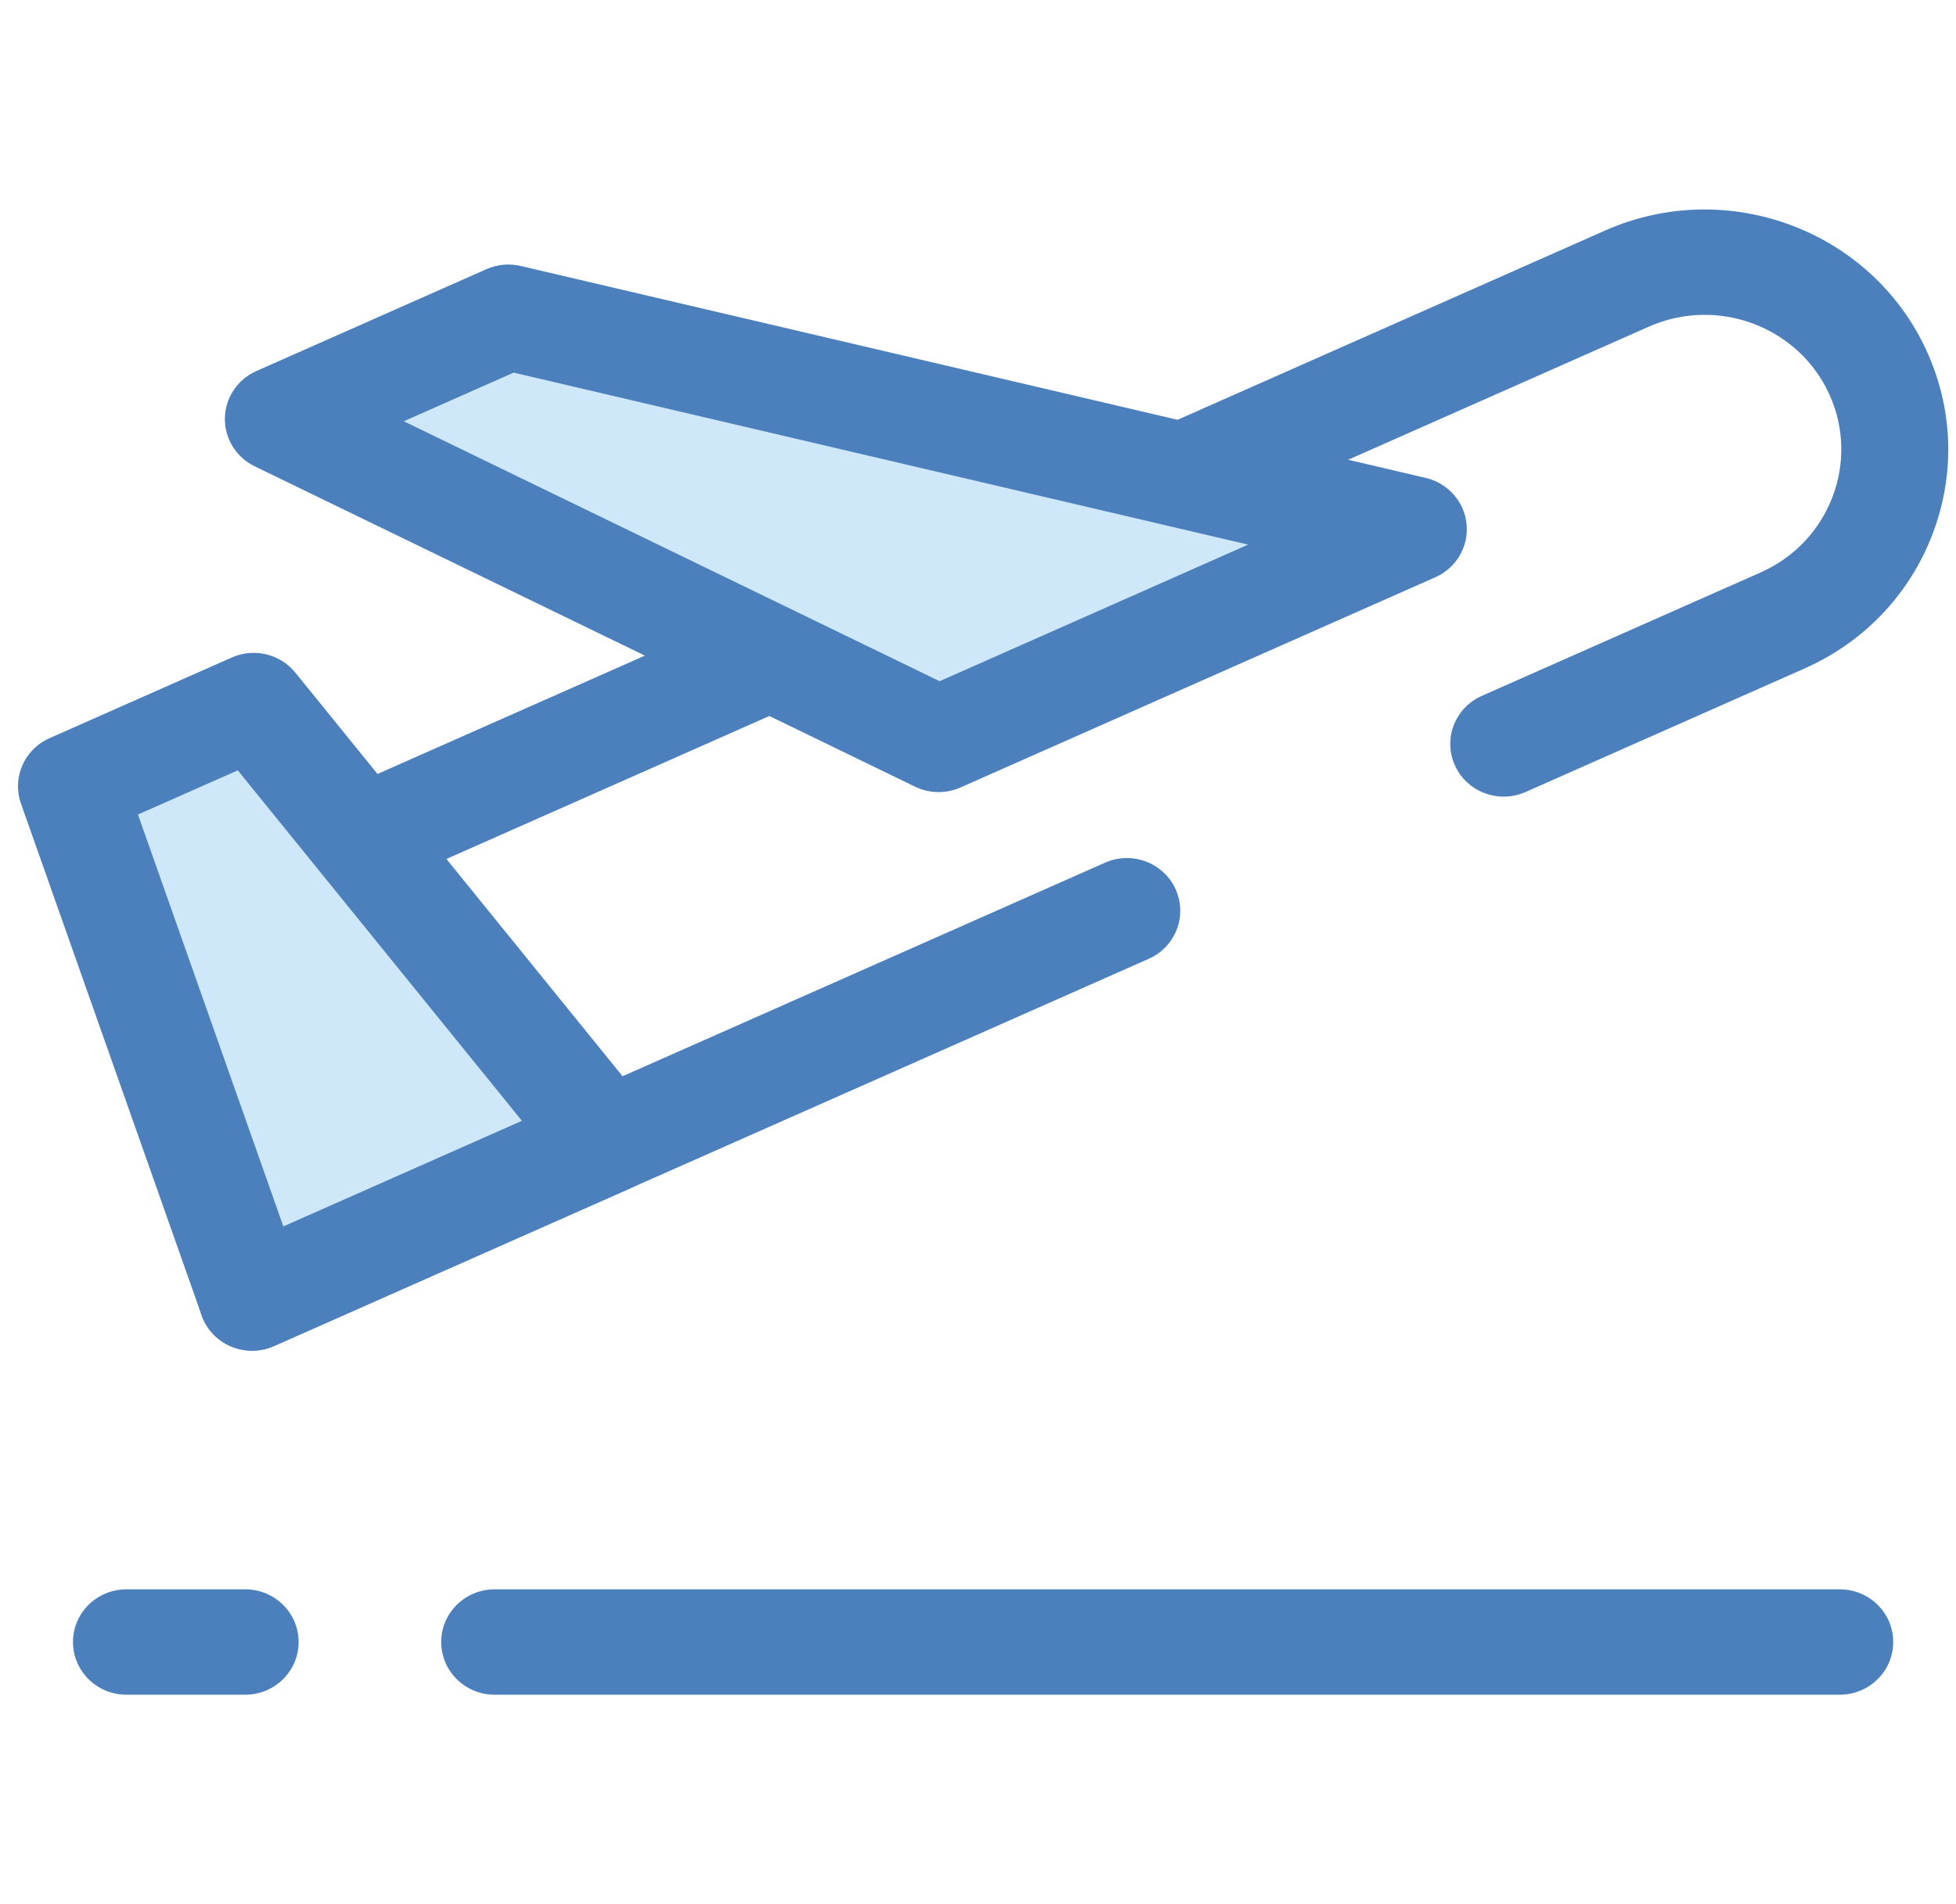 <svg width="76" height="74" viewBox="0 0 76 74" fill="none" xmlns="http://www.w3.org/2000/svg">
<g clip-path="url(#clip0_315_757)">
<path d="M9.794 52.491C9.502 52.491 9.209 52.43 8.937 52.308C8.395 52.066 7.984 51.605 7.81 51.044L3.45 37.011C3.143 36.024 3.63 34.966 4.584 34.543L62.367 8.958C67.124 6.852 72.731 8.956 74.865 13.65C75.9 15.923 75.974 18.458 75.076 20.787C74.178 23.116 72.415 24.961 70.11 25.981L59.275 30.779C58.229 31.241 57.001 30.781 56.532 29.749C56.063 28.717 56.53 27.506 57.575 27.043L68.411 22.245C71.08 21.063 72.276 17.959 71.079 15.326C69.881 12.693 66.735 11.512 64.066 12.694L7.955 37.539L11.089 47.626L42.934 33.526C43.98 33.063 45.208 33.524 45.677 34.555C46.146 35.587 45.679 36.799 44.633 37.262L10.643 52.312C10.373 52.431 10.084 52.491 9.794 52.491Z" fill="#4B80BC"/>
<path d="M9.856 27.419L2.774 30.555L9.794 50.444L23.573 44.343L9.856 27.419Z" fill="#CEE8FA"/>
<path d="M9.794 52.491C9.514 52.491 9.235 52.435 8.973 52.324C8.438 52.097 8.026 51.659 7.834 51.117L0.815 31.228C0.461 30.225 0.943 29.122 1.925 28.687L9.007 25.551C9.87 25.169 10.886 25.412 11.477 26.141L25.193 43.064C25.594 43.559 25.741 44.208 25.59 44.824C25.439 45.439 25.008 45.951 24.422 46.211L10.643 52.312C10.373 52.431 10.084 52.491 9.794 52.491ZM5.36 31.654L11.009 47.661L20.279 43.557L9.239 29.937L5.36 31.654Z" fill="#4B80BC"/>
<path d="M19.75 12.328L10.812 16.286L36.468 28.735L54.917 20.565L19.75 12.328Z" fill="#CEE8FA"/>
<path d="M36.468 30.782C36.155 30.782 35.841 30.712 35.553 30.572L9.897 18.123C9.175 17.773 8.723 17.043 8.738 16.25C8.752 15.456 9.229 14.743 9.963 14.418L18.901 10.46C19.319 10.275 19.786 10.232 20.23 10.336L55.398 18.573C56.262 18.776 56.901 19.5 56.984 20.373C57.068 21.246 56.579 22.075 55.768 22.434L37.318 30.603C37.047 30.723 36.758 30.782 36.468 30.782ZM15.689 16.371L36.509 26.473L48.495 21.165L19.958 14.481L15.689 16.371Z" fill="#4B80BC"/>
<path d="M71.485 65.86H19.218C18.072 65.86 17.143 64.943 17.143 63.812C17.143 62.681 18.072 61.765 19.218 61.765H71.485C72.631 61.765 73.56 62.681 73.56 63.812C73.56 64.943 72.631 65.86 71.485 65.86Z" fill="#4B80BC"/>
<path d="M9.528 65.86H4.911C3.765 65.86 2.836 64.943 2.836 63.812C2.836 62.681 3.765 61.765 4.911 61.765H9.528C10.674 61.765 11.603 62.681 11.603 63.812C11.603 64.943 10.674 65.86 9.528 65.86Z" fill="#4B80BC"/>
</g>
<defs>
<clipPath id="clip0_315_757">
<rect width="75" height="74" fill="white" transform="translate(0.699)"/>
</clipPath>
</defs>
</svg>
